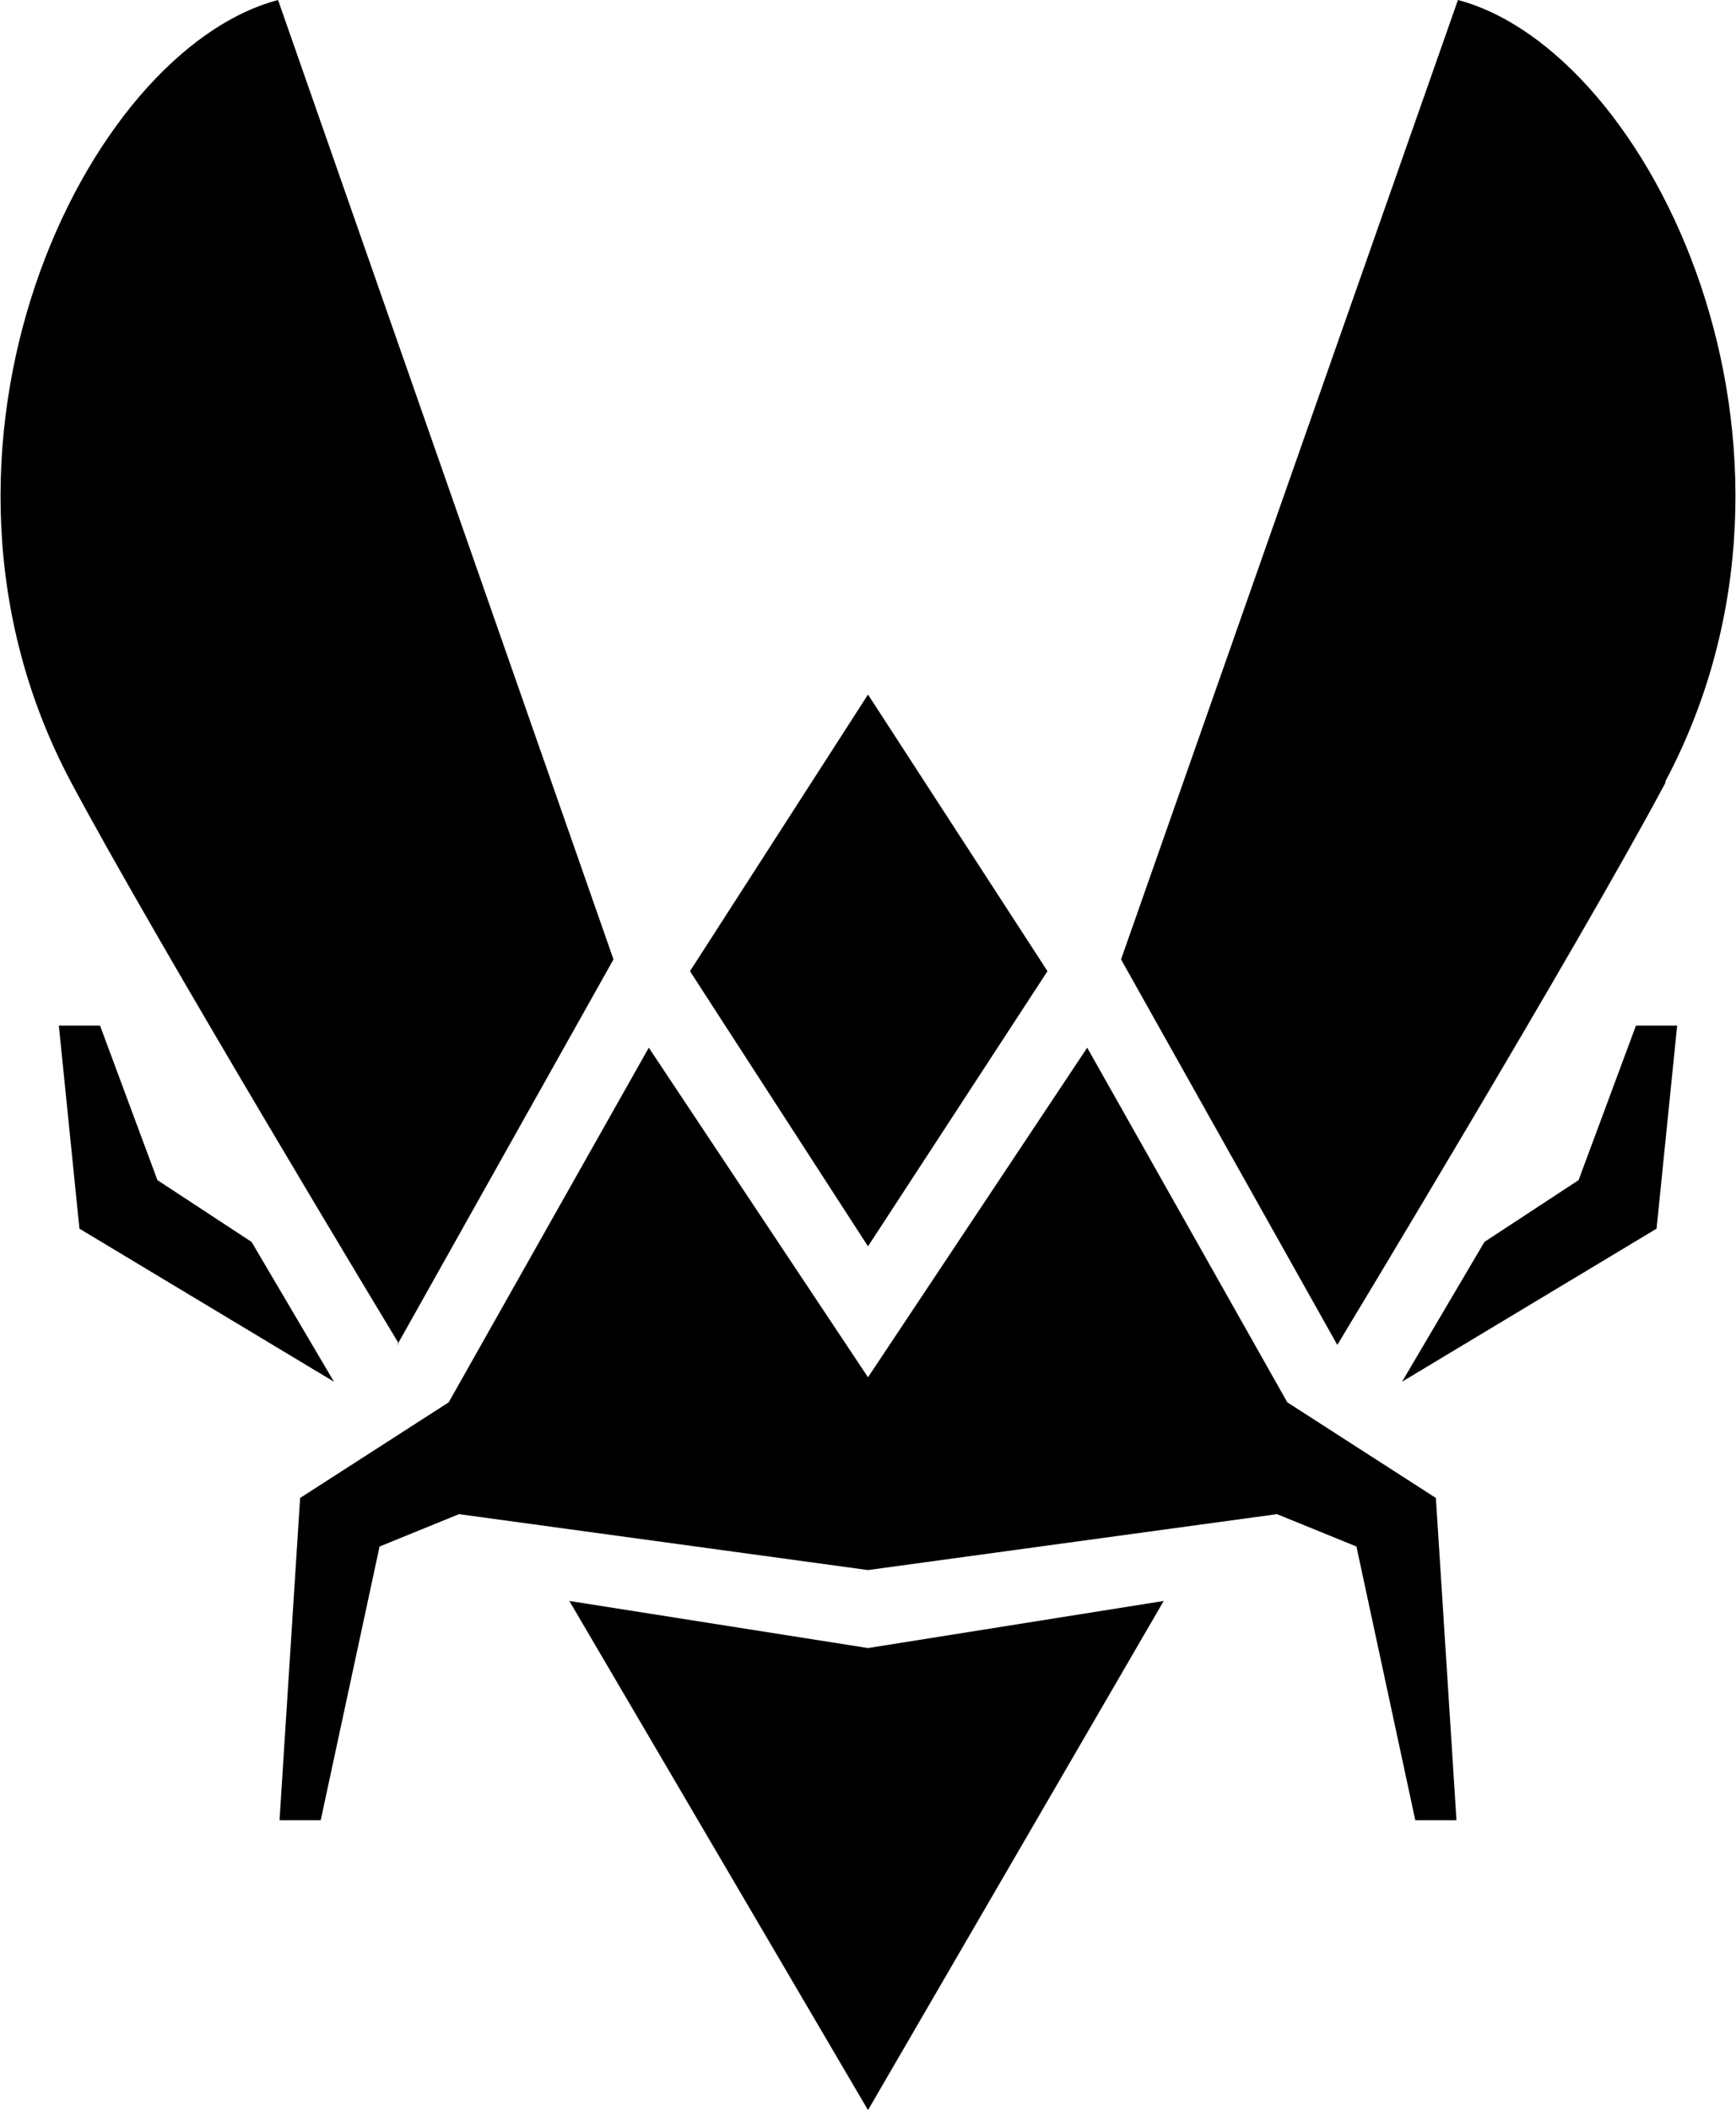 <?xml version="1.0" encoding="UTF-8"?>
<svg id="Warstwa_1" xmlns="http://www.w3.org/2000/svg" version="1.1" viewBox="0 0 118 143.4">
  <!-- Generator: Adobe Illustrator 29.3.1, SVG Export Plug-In . SVG Version: 2.1.0 Build 151)  -->
  <path d="M27,91.4l14.7-26.2L18.9,0C5.7,3.5-7.2,30.5,4.8,53.1c5.8,10.9,22.3,38.2,22.3,38.2"/>
  <polygon points="17.1 84.4 10.7 80.2 6.8 69.7 4 69.7 5.4 83.5 22.7 93.9 17.1 84.4"/>
  <polygon points="107.3 80.2 100.9 84.4 95.3 93.9 112.6 83.5 114 69.7 111.2 69.7 107.3 80.2"/>
  <polygon points="38.7 108.8 59 143.4 79.1 108.8 59 112 38.7 108.8"/>
  <polygon points="71.2 66 59 47.2 46.9 66 59 84.7 71.2 66"/>
  <polygon points="87.5 95.3 73.9 71.2 59 93.6 44.1 71.2 30.5 95.3 20.4 101.8 19 123.7 21.8 123.7 25.8 105.1 31.2 102.9 59 106.7 86.8 102.9 92.2 105.1 96.2 123.7 99 123.7 97.6 101.8 87.5 95.3"/>
  <path d="M113.2,53.1c12-22.6-.9-49.6-14.1-53.1l-22.9,65.2,14.7,26.2s16.5-27.3,22.3-38.2"/>
</svg>